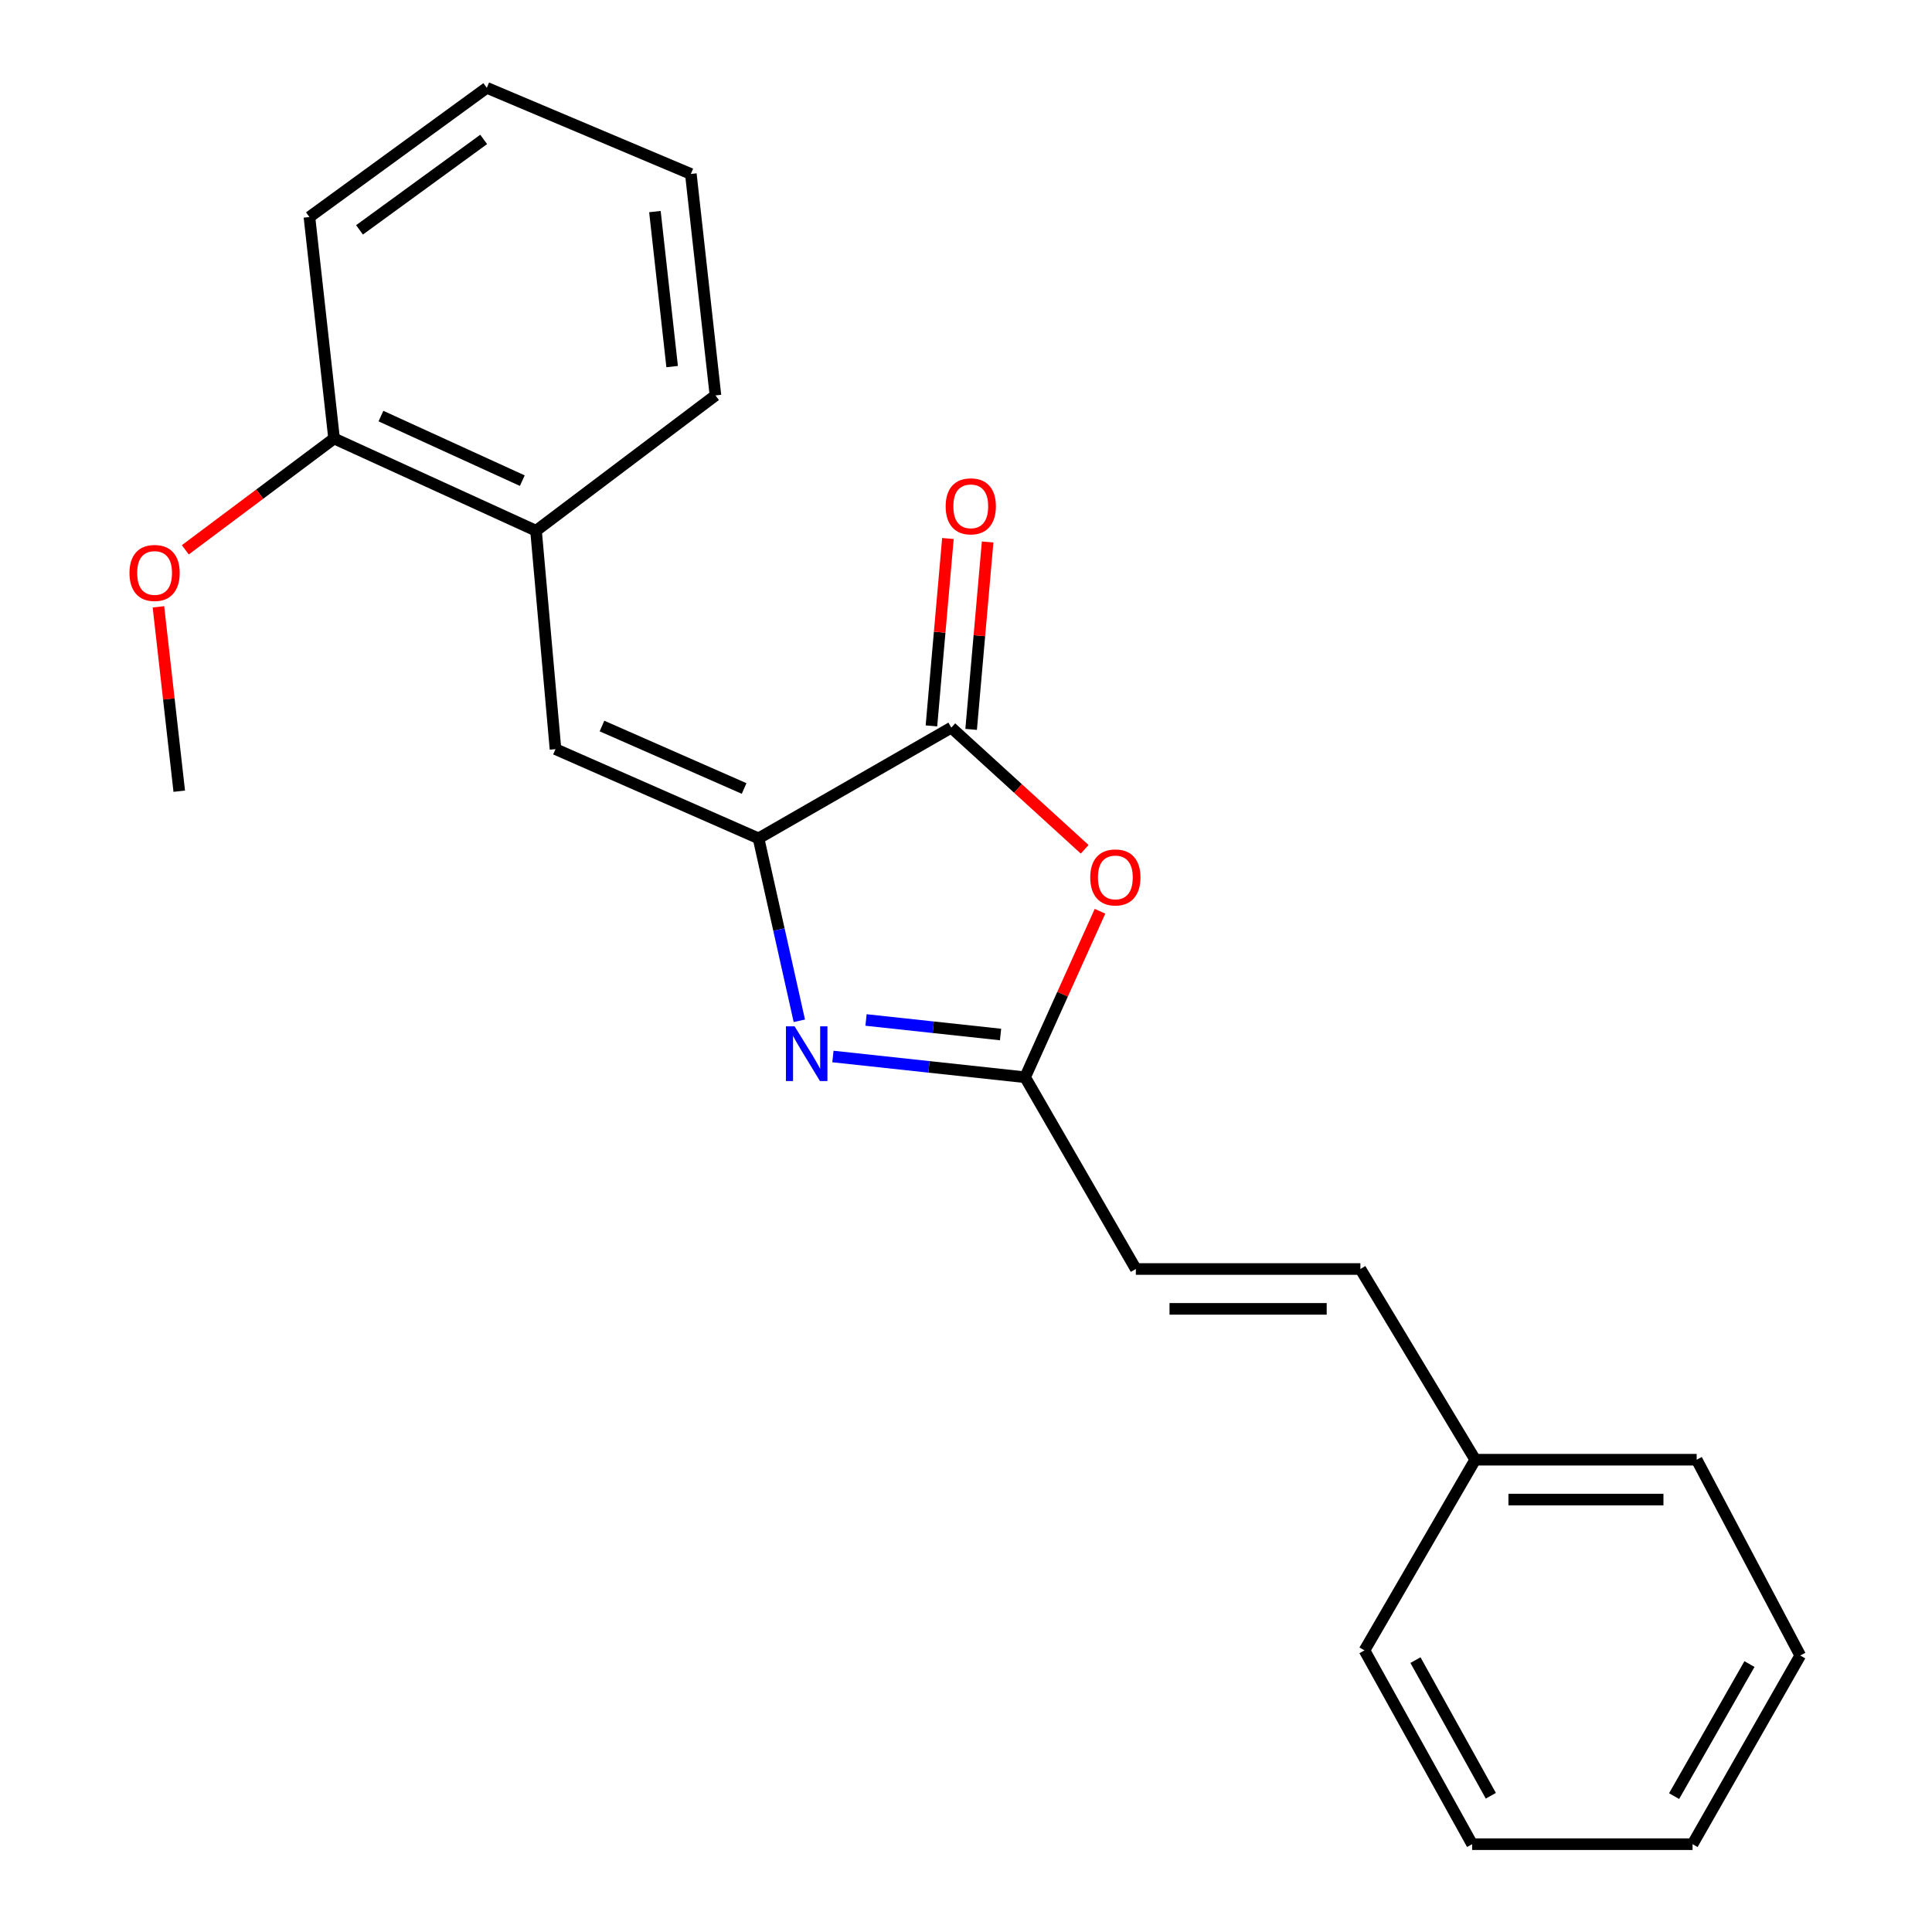 <?xml version='1.0' encoding='iso-8859-1'?>
<svg version='1.1' baseProfile='full'
              xmlns='http://www.w3.org/2000/svg'
                      xmlns:rdkit='http://www.rdkit.org/xml'
                      xmlns:xlink='http://www.w3.org/1999/xlink'
                  xml:space='preserve'
width='1000px' height='1000px' viewBox='0 0 1000 1000'>
<!-- END OF HEADER -->
<rect style='opacity:1.0;fill:#FFFFFF;stroke:none' width='1000' height='1000' x='0' y='0'> </rect>
<path class='bond-0' d='M 392.619,433.933 L 403.176,481.148' style='fill:none;fill-rule:evenodd;stroke:#000000;stroke-width:6px;stroke-linecap:butt;stroke-linejoin:miter;stroke-opacity:1' />
<path class='bond-0' d='M 403.176,481.148 L 413.733,528.363' style='fill:none;fill-rule:evenodd;stroke:#0000FF;stroke-width:6px;stroke-linecap:butt;stroke-linejoin:miter;stroke-opacity:1' />
<path class='bond-1' d='M 392.619,433.933 L 492.384,376.624' style='fill:none;fill-rule:evenodd;stroke:#000000;stroke-width:6px;stroke-linecap:butt;stroke-linejoin:miter;stroke-opacity:1' />
<path class='bond-4' d='M 392.619,433.933 L 287.525,387.753' style='fill:none;fill-rule:evenodd;stroke:#000000;stroke-width:6px;stroke-linecap:butt;stroke-linejoin:miter;stroke-opacity:1' />
<path class='bond-4' d='M 385.155,408.118 L 311.589,375.792' style='fill:none;fill-rule:evenodd;stroke:#000000;stroke-width:6px;stroke-linecap:butt;stroke-linejoin:miter;stroke-opacity:1' />
<path class='bond-3' d='M 431.12,546.844 L 480.853,552.215' style='fill:none;fill-rule:evenodd;stroke:#0000FF;stroke-width:6px;stroke-linecap:butt;stroke-linejoin:miter;stroke-opacity:1' />
<path class='bond-3' d='M 480.853,552.215 L 530.587,557.585' style='fill:none;fill-rule:evenodd;stroke:#000000;stroke-width:6px;stroke-linecap:butt;stroke-linejoin:miter;stroke-opacity:1' />
<path class='bond-3' d='M 448.255,527.943 L 483.068,531.702' style='fill:none;fill-rule:evenodd;stroke:#0000FF;stroke-width:6px;stroke-linecap:butt;stroke-linejoin:miter;stroke-opacity:1' />
<path class='bond-3' d='M 483.068,531.702 L 517.882,535.461' style='fill:none;fill-rule:evenodd;stroke:#000000;stroke-width:6px;stroke-linecap:butt;stroke-linejoin:miter;stroke-opacity:1' />
<path class='bond-2' d='M 492.384,376.624 L 526.908,408.11' style='fill:none;fill-rule:evenodd;stroke:#000000;stroke-width:6px;stroke-linecap:butt;stroke-linejoin:miter;stroke-opacity:1' />
<path class='bond-2' d='M 526.908,408.11 L 561.432,439.596' style='fill:none;fill-rule:evenodd;stroke:#FF0000;stroke-width:6px;stroke-linecap:butt;stroke-linejoin:miter;stroke-opacity:1' />
<path class='bond-8' d='M 502.66,377.528 L 506.927,329.031' style='fill:none;fill-rule:evenodd;stroke:#000000;stroke-width:6px;stroke-linecap:butt;stroke-linejoin:miter;stroke-opacity:1' />
<path class='bond-8' d='M 506.927,329.031 L 511.195,280.534' style='fill:none;fill-rule:evenodd;stroke:#FF0000;stroke-width:6px;stroke-linecap:butt;stroke-linejoin:miter;stroke-opacity:1' />
<path class='bond-8' d='M 482.108,375.72 L 486.375,327.223' style='fill:none;fill-rule:evenodd;stroke:#000000;stroke-width:6px;stroke-linecap:butt;stroke-linejoin:miter;stroke-opacity:1' />
<path class='bond-8' d='M 486.375,327.223 L 490.643,278.726' style='fill:none;fill-rule:evenodd;stroke:#FF0000;stroke-width:6px;stroke-linecap:butt;stroke-linejoin:miter;stroke-opacity:1' />
<path class='bond-22' d='M 569.362,471.671 L 549.974,514.628' style='fill:none;fill-rule:evenodd;stroke:#FF0000;stroke-width:6px;stroke-linecap:butt;stroke-linejoin:miter;stroke-opacity:1' />
<path class='bond-22' d='M 549.974,514.628 L 530.587,557.585' style='fill:none;fill-rule:evenodd;stroke:#000000;stroke-width:6px;stroke-linecap:butt;stroke-linejoin:miter;stroke-opacity:1' />
<path class='bond-5' d='M 530.587,557.585 L 587.908,656.833' style='fill:none;fill-rule:evenodd;stroke:#000000;stroke-width:6px;stroke-linecap:butt;stroke-linejoin:miter;stroke-opacity:1' />
<path class='bond-6' d='M 287.525,387.753 L 277.45,274.716' style='fill:none;fill-rule:evenodd;stroke:#000000;stroke-width:6px;stroke-linecap:butt;stroke-linejoin:miter;stroke-opacity:1' />
<path class='bond-7' d='M 587.908,656.833 L 704.132,656.833' style='fill:none;fill-rule:evenodd;stroke:#000000;stroke-width:6px;stroke-linecap:butt;stroke-linejoin:miter;stroke-opacity:1' />
<path class='bond-7' d='M 605.341,677.465 L 686.698,677.465' style='fill:none;fill-rule:evenodd;stroke:#000000;stroke-width:6px;stroke-linecap:butt;stroke-linejoin:miter;stroke-opacity:1' />
<path class='bond-9' d='M 277.45,274.716 L 172.917,226.966' style='fill:none;fill-rule:evenodd;stroke:#000000;stroke-width:6px;stroke-linecap:butt;stroke-linejoin:miter;stroke-opacity:1' />
<path class='bond-9' d='M 270.343,248.787 L 197.17,215.362' style='fill:none;fill-rule:evenodd;stroke:#000000;stroke-width:6px;stroke-linecap:butt;stroke-linejoin:miter;stroke-opacity:1' />
<path class='bond-12' d='M 277.45,274.716 L 370.315,204.661' style='fill:none;fill-rule:evenodd;stroke:#000000;stroke-width:6px;stroke-linecap:butt;stroke-linejoin:miter;stroke-opacity:1' />
<path class='bond-10' d='M 704.132,656.833 L 763.573,755.544' style='fill:none;fill-rule:evenodd;stroke:#000000;stroke-width:6px;stroke-linecap:butt;stroke-linejoin:miter;stroke-opacity:1' />
<path class='bond-11' d='M 172.917,226.966 L 134.418,255.775' style='fill:none;fill-rule:evenodd;stroke:#000000;stroke-width:6px;stroke-linecap:butt;stroke-linejoin:miter;stroke-opacity:1' />
<path class='bond-11' d='M 134.418,255.775 L 95.919,284.584' style='fill:none;fill-rule:evenodd;stroke:#FF0000;stroke-width:6px;stroke-linecap:butt;stroke-linejoin:miter;stroke-opacity:1' />
<path class='bond-13' d='M 172.917,226.966 L 160.16,112.335' style='fill:none;fill-rule:evenodd;stroke:#000000;stroke-width:6px;stroke-linecap:butt;stroke-linejoin:miter;stroke-opacity:1' />
<path class='bond-14' d='M 763.573,755.544 L 878.192,755.544' style='fill:none;fill-rule:evenodd;stroke:#000000;stroke-width:6px;stroke-linecap:butt;stroke-linejoin:miter;stroke-opacity:1' />
<path class='bond-14' d='M 780.766,776.175 L 860.999,776.175' style='fill:none;fill-rule:evenodd;stroke:#000000;stroke-width:6px;stroke-linecap:butt;stroke-linejoin:miter;stroke-opacity:1' />
<path class='bond-15' d='M 763.573,755.544 L 706.252,854.242' style='fill:none;fill-rule:evenodd;stroke:#000000;stroke-width:6px;stroke-linecap:butt;stroke-linejoin:miter;stroke-opacity:1' />
<path class='bond-16' d='M 82.005,314.086 L 87.39,361.803' style='fill:none;fill-rule:evenodd;stroke:#FF0000;stroke-width:6px;stroke-linecap:butt;stroke-linejoin:miter;stroke-opacity:1' />
<path class='bond-16' d='M 87.39,361.803 L 92.776,409.52' style='fill:none;fill-rule:evenodd;stroke:#000000;stroke-width:6px;stroke-linecap:butt;stroke-linejoin:miter;stroke-opacity:1' />
<path class='bond-17' d='M 370.315,204.661 L 357.58,90.041' style='fill:none;fill-rule:evenodd;stroke:#000000;stroke-width:6px;stroke-linecap:butt;stroke-linejoin:miter;stroke-opacity:1' />
<path class='bond-17' d='M 347.899,189.746 L 338.985,109.512' style='fill:none;fill-rule:evenodd;stroke:#000000;stroke-width:6px;stroke-linecap:butt;stroke-linejoin:miter;stroke-opacity:1' />
<path class='bond-23' d='M 160.16,112.335 L 251.97,45.455' style='fill:none;fill-rule:evenodd;stroke:#000000;stroke-width:6px;stroke-linecap:butt;stroke-linejoin:miter;stroke-opacity:1' />
<path class='bond-23' d='M 186.08,118.979 L 250.347,72.162' style='fill:none;fill-rule:evenodd;stroke:#000000;stroke-width:6px;stroke-linecap:butt;stroke-linejoin:miter;stroke-opacity:1' />
<path class='bond-19' d='M 878.192,755.544 L 931.8,856.89' style='fill:none;fill-rule:evenodd;stroke:#000000;stroke-width:6px;stroke-linecap:butt;stroke-linejoin:miter;stroke-opacity:1' />
<path class='bond-20' d='M 706.252,854.242 L 761.968,954.545' style='fill:none;fill-rule:evenodd;stroke:#000000;stroke-width:6px;stroke-linecap:butt;stroke-linejoin:miter;stroke-opacity:1' />
<path class='bond-20' d='M 732.645,859.269 L 771.647,929.481' style='fill:none;fill-rule:evenodd;stroke:#000000;stroke-width:6px;stroke-linecap:butt;stroke-linejoin:miter;stroke-opacity:1' />
<path class='bond-18' d='M 357.58,90.041 L 251.97,45.455' style='fill:none;fill-rule:evenodd;stroke:#000000;stroke-width:6px;stroke-linecap:butt;stroke-linejoin:miter;stroke-opacity:1' />
<path class='bond-24' d='M 931.8,856.89 L 876.072,954.545' style='fill:none;fill-rule:evenodd;stroke:#000000;stroke-width:6px;stroke-linecap:butt;stroke-linejoin:miter;stroke-opacity:1' />
<path class='bond-24' d='M 905.521,861.313 L 866.512,929.671' style='fill:none;fill-rule:evenodd;stroke:#000000;stroke-width:6px;stroke-linecap:butt;stroke-linejoin:miter;stroke-opacity:1' />
<path class='bond-21' d='M 761.968,954.545 L 876.072,954.545' style='fill:none;fill-rule:evenodd;stroke:#000000;stroke-width:6px;stroke-linecap:butt;stroke-linejoin:miter;stroke-opacity:1' />
<path  class='atom-1' d='M 411.278 531.218
L 420.558 546.218
Q 421.478 547.698, 422.958 550.378
Q 424.438 553.058, 424.518 553.218
L 424.518 531.218
L 428.278 531.218
L 428.278 559.538
L 424.398 559.538
L 414.438 543.138
Q 413.278 541.218, 412.038 539.018
Q 410.838 536.818, 410.478 536.138
L 410.478 559.538
L 406.798 559.538
L 406.798 531.218
L 411.278 531.218
' fill='#0000FF'/>
<path  class='atom-3' d='M 564.305 454.152
Q 564.305 447.352, 567.665 443.552
Q 571.025 439.752, 577.305 439.752
Q 583.585 439.752, 586.945 443.552
Q 590.305 447.352, 590.305 454.152
Q 590.305 461.032, 586.905 464.952
Q 583.505 468.832, 577.305 468.832
Q 571.065 468.832, 567.665 464.952
Q 564.305 461.072, 564.305 454.152
M 577.305 465.632
Q 581.625 465.632, 583.945 462.752
Q 586.305 459.832, 586.305 454.152
Q 586.305 448.592, 583.945 445.792
Q 581.625 442.952, 577.305 442.952
Q 572.985 442.952, 570.625 445.752
Q 568.305 448.552, 568.305 454.152
Q 568.305 459.872, 570.625 462.752
Q 572.985 465.632, 577.305 465.632
' fill='#FF0000'/>
<path  class='atom-9' d='M 489.471 262.073
Q 489.471 255.273, 492.831 251.473
Q 496.191 247.673, 502.471 247.673
Q 508.751 247.673, 512.111 251.473
Q 515.471 255.273, 515.471 262.073
Q 515.471 268.953, 512.071 272.873
Q 508.671 276.753, 502.471 276.753
Q 496.231 276.753, 492.831 272.873
Q 489.471 268.993, 489.471 262.073
M 502.471 273.553
Q 506.791 273.553, 509.111 270.673
Q 511.471 267.753, 511.471 262.073
Q 511.471 256.513, 509.111 253.713
Q 506.791 250.873, 502.471 250.873
Q 498.151 250.873, 495.791 253.673
Q 493.471 256.473, 493.471 262.073
Q 493.471 267.793, 495.791 270.673
Q 498.151 273.553, 502.471 273.553
' fill='#FF0000'/>
<path  class='atom-12' d='M 67.018 296.562
Q 67.018 289.762, 70.378 285.962
Q 73.738 282.162, 80.018 282.162
Q 86.298 282.162, 89.658 285.962
Q 93.018 289.762, 93.018 296.562
Q 93.018 303.442, 89.618 307.362
Q 86.218 311.242, 80.018 311.242
Q 73.778 311.242, 70.378 307.362
Q 67.018 303.482, 67.018 296.562
M 80.018 308.042
Q 84.338 308.042, 86.658 305.162
Q 89.018 302.242, 89.018 296.562
Q 89.018 291.002, 86.658 288.202
Q 84.338 285.362, 80.018 285.362
Q 75.698 285.362, 73.338 288.162
Q 71.018 290.962, 71.018 296.562
Q 71.018 302.282, 73.338 305.162
Q 75.698 308.042, 80.018 308.042
' fill='#FF0000'/>
</svg>
